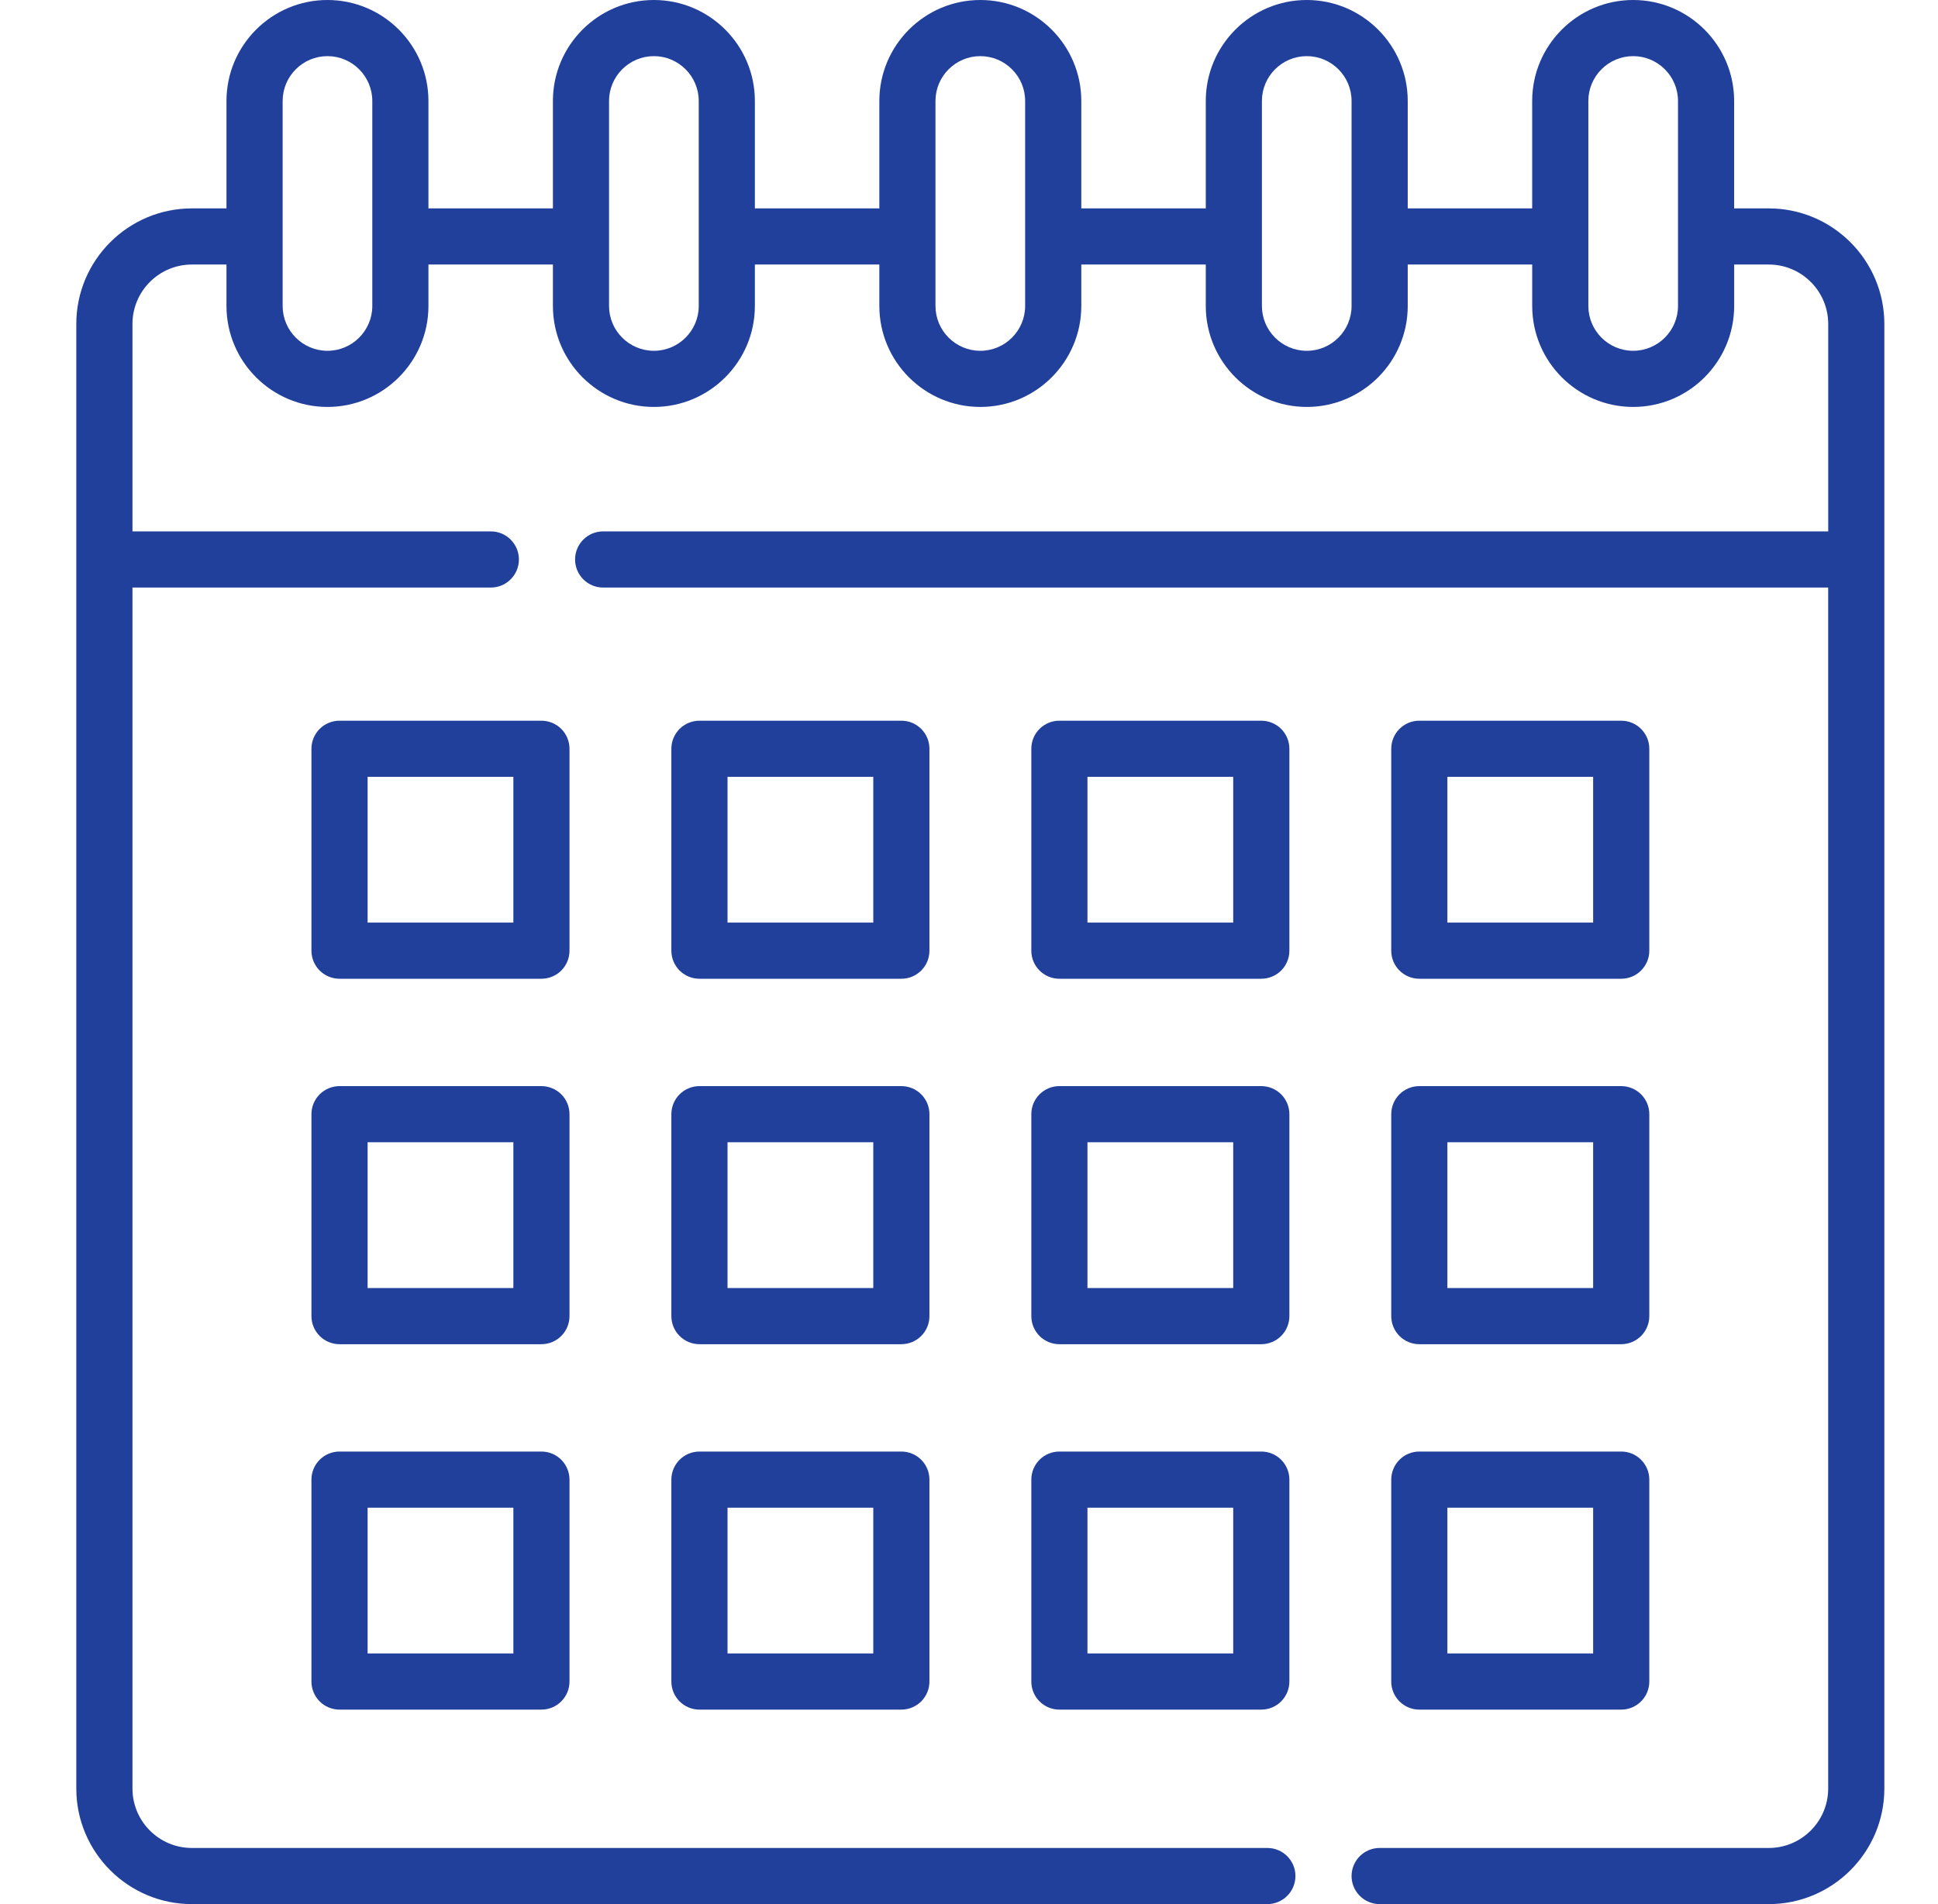 <svg width="57" height="56" viewBox="0 0 57 56" fill="none" xmlns="http://www.w3.org/2000/svg">
<path d="M16.75 22.021C16.75 21.802 16.663 21.592 16.508 21.437C16.354 21.283 16.143 21.196 15.924 21.196H9.986C9.767 21.196 9.557 21.283 9.402 21.437C9.247 21.592 9.16 21.802 9.16 22.021V27.96C9.16 28.179 9.247 28.389 9.402 28.544C9.557 28.698 9.767 28.785 9.986 28.785H15.924C16.143 28.785 16.354 28.698 16.508 28.544C16.663 28.389 16.75 28.179 16.75 27.96V22.021ZM15.099 27.134H10.812V22.847H15.099V27.134ZM27.336 22.021C27.336 21.913 27.315 21.805 27.274 21.705C27.232 21.605 27.171 21.514 27.095 21.437C27.018 21.361 26.927 21.3 26.827 21.258C26.727 21.217 26.619 21.196 26.511 21.196H20.572C20.353 21.196 20.143 21.283 19.988 21.437C19.833 21.592 19.746 21.802 19.746 22.021V27.96C19.746 28.179 19.833 28.389 19.988 28.544C20.143 28.698 20.353 28.785 20.572 28.785H26.511C26.619 28.785 26.727 28.764 26.827 28.723C26.927 28.681 27.018 28.62 27.095 28.544C27.171 28.467 27.232 28.376 27.274 28.276C27.315 28.175 27.336 28.068 27.336 27.96V22.021ZM25.685 27.134H21.398V22.847H25.685V27.134ZM37.923 22.021C37.923 21.802 37.836 21.592 37.681 21.437C37.526 21.283 37.316 21.196 37.097 21.196H31.158C31.05 21.195 30.942 21.217 30.842 21.258C30.742 21.3 30.651 21.361 30.574 21.437C30.498 21.514 30.437 21.605 30.395 21.705C30.354 21.805 30.333 21.913 30.333 22.021V27.96C30.333 28.416 30.702 28.785 31.158 28.785H37.097C37.316 28.785 37.526 28.698 37.681 28.544C37.836 28.389 37.923 28.179 37.923 27.96V22.021ZM36.271 27.134H31.984V22.847H36.271V27.134ZM41.745 28.785H47.683C48.139 28.785 48.509 28.416 48.509 27.96V22.021C48.509 21.565 48.139 21.196 47.683 21.196H41.745C41.636 21.195 41.529 21.217 41.428 21.258C41.328 21.3 41.237 21.361 41.161 21.437C41.084 21.514 41.023 21.605 40.982 21.705C40.94 21.805 40.919 21.913 40.919 22.021V27.96C40.919 28.416 41.288 28.785 41.745 28.785ZM42.57 22.847H46.857V27.134H42.57V22.847ZM16.75 32.768C16.75 32.549 16.663 32.339 16.508 32.184C16.354 32.03 16.143 31.943 15.924 31.943H9.986C9.767 31.943 9.557 32.03 9.402 32.184C9.247 32.339 9.16 32.549 9.16 32.768V38.707C9.16 38.926 9.247 39.136 9.402 39.291C9.557 39.446 9.767 39.533 9.986 39.533H15.924C16.143 39.533 16.354 39.446 16.508 39.291C16.663 39.136 16.75 38.926 16.75 38.707V32.768ZM15.099 37.881H10.812V33.594H15.099V37.881ZM27.336 32.768C27.336 32.66 27.315 32.553 27.274 32.452C27.232 32.352 27.171 32.261 27.095 32.184C27.018 32.108 26.927 32.047 26.827 32.005C26.727 31.964 26.619 31.943 26.511 31.943H20.572C20.353 31.943 20.143 32.03 19.988 32.184C19.833 32.339 19.746 32.549 19.746 32.768V38.707C19.746 38.926 19.833 39.136 19.988 39.291C20.143 39.446 20.353 39.533 20.572 39.533H26.511C26.619 39.533 26.727 39.511 26.827 39.47C26.927 39.428 27.018 39.367 27.095 39.291C27.171 39.214 27.232 39.123 27.274 39.023C27.315 38.923 27.336 38.815 27.336 38.707V32.768ZM25.685 37.881H21.398V33.594H25.685V37.881ZM37.923 32.768C37.923 32.549 37.836 32.339 37.681 32.184C37.526 32.03 37.316 31.943 37.097 31.943H31.158C31.05 31.943 30.942 31.964 30.842 32.005C30.742 32.047 30.651 32.108 30.574 32.184C30.498 32.261 30.437 32.352 30.395 32.452C30.354 32.553 30.333 32.66 30.333 32.768V38.707C30.333 39.163 30.702 39.533 31.158 39.533H37.097C37.316 39.533 37.526 39.446 37.681 39.291C37.836 39.136 37.923 38.926 37.923 38.707V32.768ZM36.271 37.881H31.984V33.594H36.271V37.881ZM40.919 38.707C40.919 39.163 41.288 39.533 41.745 39.533H47.683C48.139 39.533 48.509 39.163 48.509 38.707V32.768C48.509 32.312 48.139 31.943 47.683 31.943H41.745C41.636 31.943 41.529 31.964 41.428 32.005C41.328 32.047 41.237 32.108 41.161 32.184C41.084 32.261 41.023 32.352 40.982 32.452C40.94 32.553 40.919 32.66 40.919 32.768V38.707ZM42.57 33.594H46.857V37.881H42.57V33.594ZM15.924 42.69H9.986C9.767 42.69 9.557 42.777 9.402 42.932C9.247 43.087 9.16 43.297 9.16 43.516V49.454C9.16 49.673 9.247 49.883 9.402 50.038C9.557 50.193 9.767 50.28 9.986 50.28H15.924C16.143 50.28 16.354 50.193 16.508 50.038C16.663 49.883 16.75 49.673 16.75 49.454V43.516C16.75 43.297 16.663 43.087 16.508 42.932C16.354 42.777 16.143 42.69 15.924 42.69ZM15.099 48.628H10.812V44.341H15.099V48.628ZM26.511 42.69H20.572C20.353 42.69 20.143 42.777 19.988 42.932C19.833 43.087 19.746 43.297 19.746 43.516V49.454C19.746 49.673 19.833 49.883 19.988 50.038C20.143 50.193 20.353 50.28 20.572 50.28H26.511C26.619 50.28 26.727 50.258 26.827 50.217C26.927 50.175 27.018 50.114 27.095 50.038C27.171 49.961 27.232 49.87 27.274 49.77C27.315 49.67 27.336 49.562 27.336 49.454V43.516C27.336 43.407 27.315 43.3 27.274 43.2C27.232 43.099 27.171 43.008 27.095 42.932C27.018 42.855 26.927 42.794 26.827 42.753C26.727 42.711 26.619 42.69 26.511 42.69ZM25.685 48.628H21.398V44.341H25.685V48.628ZM37.097 42.69H31.158C31.05 42.69 30.942 42.711 30.842 42.753C30.742 42.794 30.651 42.855 30.574 42.932C30.498 43.008 30.437 43.099 30.395 43.2C30.354 43.3 30.333 43.407 30.333 43.516V49.454C30.333 49.91 30.702 50.28 31.158 50.28H37.097C37.316 50.28 37.526 50.193 37.681 50.038C37.836 49.883 37.923 49.673 37.923 49.454V43.516C37.923 43.059 37.553 42.69 37.097 42.69ZM36.271 48.628H31.984V44.341H36.271V48.628ZM40.919 49.454C40.919 49.91 41.288 50.28 41.745 50.28H47.683C48.139 50.28 48.509 49.91 48.509 49.454V43.516C48.509 43.059 48.139 42.69 47.683 42.69H41.745C41.636 42.69 41.529 42.711 41.428 42.753C41.328 42.794 41.237 42.855 41.161 42.932C41.084 43.008 41.023 43.099 40.982 43.2C40.94 43.3 40.919 43.407 40.919 43.516V49.454ZM42.57 44.341H46.857V48.628H42.57V44.341Z" fill="#21409C"/>
<path d="M52.023 6.129H51.004V2.97C51.004 1.332 49.672 0 48.034 0C46.397 0 45.064 1.332 45.064 2.97V6.129H41.404V2.97C41.404 1.332 40.071 0 38.434 0C36.796 0 35.464 1.332 35.464 2.97V6.129H31.803V2.97C31.803 1.332 30.471 0 28.833 0C27.195 0 25.863 1.332 25.863 2.97V6.129H22.202V2.97C22.202 1.332 20.87 0 19.232 0C17.594 0 16.262 1.332 16.262 2.97V6.129H12.601V2.97C12.601 1.332 11.269 0 9.631 0C7.994 0 6.661 1.332 6.661 2.97V6.129H5.643C3.769 6.129 2.244 7.654 2.244 9.528V52.601C2.244 54.475 3.769 56 5.643 56H37.275C37.494 56 37.704 55.913 37.859 55.758C38.014 55.603 38.101 55.393 38.101 55.174C38.101 54.718 37.731 54.349 37.275 54.349H5.643C4.679 54.349 3.896 53.565 3.896 52.601V17.28H14.436C14.892 17.28 15.262 16.91 15.262 16.454C15.262 15.998 14.892 15.628 14.436 15.628H3.896V9.528C3.896 8.564 4.679 7.78 5.643 7.78H6.661V8.998C6.661 10.636 7.994 11.968 9.631 11.968C11.269 11.968 12.601 10.636 12.601 8.998V7.78H16.262V8.998C16.262 10.636 17.595 11.968 19.232 11.968C20.87 11.968 22.202 10.636 22.202 8.998V7.78H25.863V8.998C25.863 10.636 27.195 11.968 28.833 11.968C30.471 11.968 31.803 10.636 31.803 8.998V7.78H35.464V8.998C35.464 10.636 36.796 11.968 38.434 11.968C40.072 11.968 41.404 10.636 41.404 8.998V7.78H45.065V8.998C45.065 10.636 46.397 11.968 48.035 11.968C49.672 11.968 51.005 10.636 51.005 8.998V7.78H52.023C52.987 7.78 53.771 8.564 53.771 9.528V15.628H17.739C17.283 15.628 16.914 15.998 16.914 16.454C16.914 16.91 17.283 17.28 17.739 17.28H53.77V52.601C53.77 53.565 52.986 54.349 52.023 54.349H40.578C40.469 54.349 40.362 54.37 40.262 54.411C40.162 54.453 40.071 54.514 39.994 54.59C39.917 54.667 39.856 54.758 39.815 54.858C39.773 54.959 39.752 55.066 39.752 55.174C39.752 55.393 39.839 55.603 39.994 55.758C40.149 55.913 40.359 56 40.578 56H52.023C53.897 56 55.422 54.475 55.422 52.601V9.528C55.422 7.654 53.897 6.129 52.023 6.129ZM10.95 8.998C10.95 9.725 10.358 10.317 9.631 10.317C8.904 10.317 8.313 9.725 8.313 8.998V2.97C8.313 2.243 8.904 1.651 9.631 1.651C10.358 1.651 10.95 2.243 10.95 2.97L10.95 8.998ZM20.551 8.998C20.551 9.725 19.959 10.317 19.232 10.317C18.505 10.317 17.913 9.725 17.913 8.998V2.97C17.913 2.243 18.505 1.651 19.232 1.651C19.959 1.651 20.551 2.243 20.551 2.97V8.998ZM30.151 8.998C30.151 9.725 29.56 10.317 28.833 10.317C28.106 10.317 27.514 9.725 27.514 8.998V2.97C27.514 2.243 28.106 1.651 28.833 1.651C29.56 1.651 30.151 2.243 30.151 2.97V8.998ZM39.752 8.998C39.752 9.725 39.161 10.317 38.434 10.317C37.706 10.317 37.115 9.725 37.115 8.998V2.97C37.115 2.243 37.706 1.651 38.434 1.651C39.161 1.651 39.752 2.243 39.752 2.97V8.998ZM49.353 8.998C49.353 9.725 48.761 10.317 48.034 10.317C47.307 10.317 46.716 9.725 46.716 8.998V2.97C46.716 2.243 47.307 1.651 48.034 1.651C48.761 1.651 49.353 2.243 49.353 2.97V8.998Z" fill="#21409C"/>
</svg>
